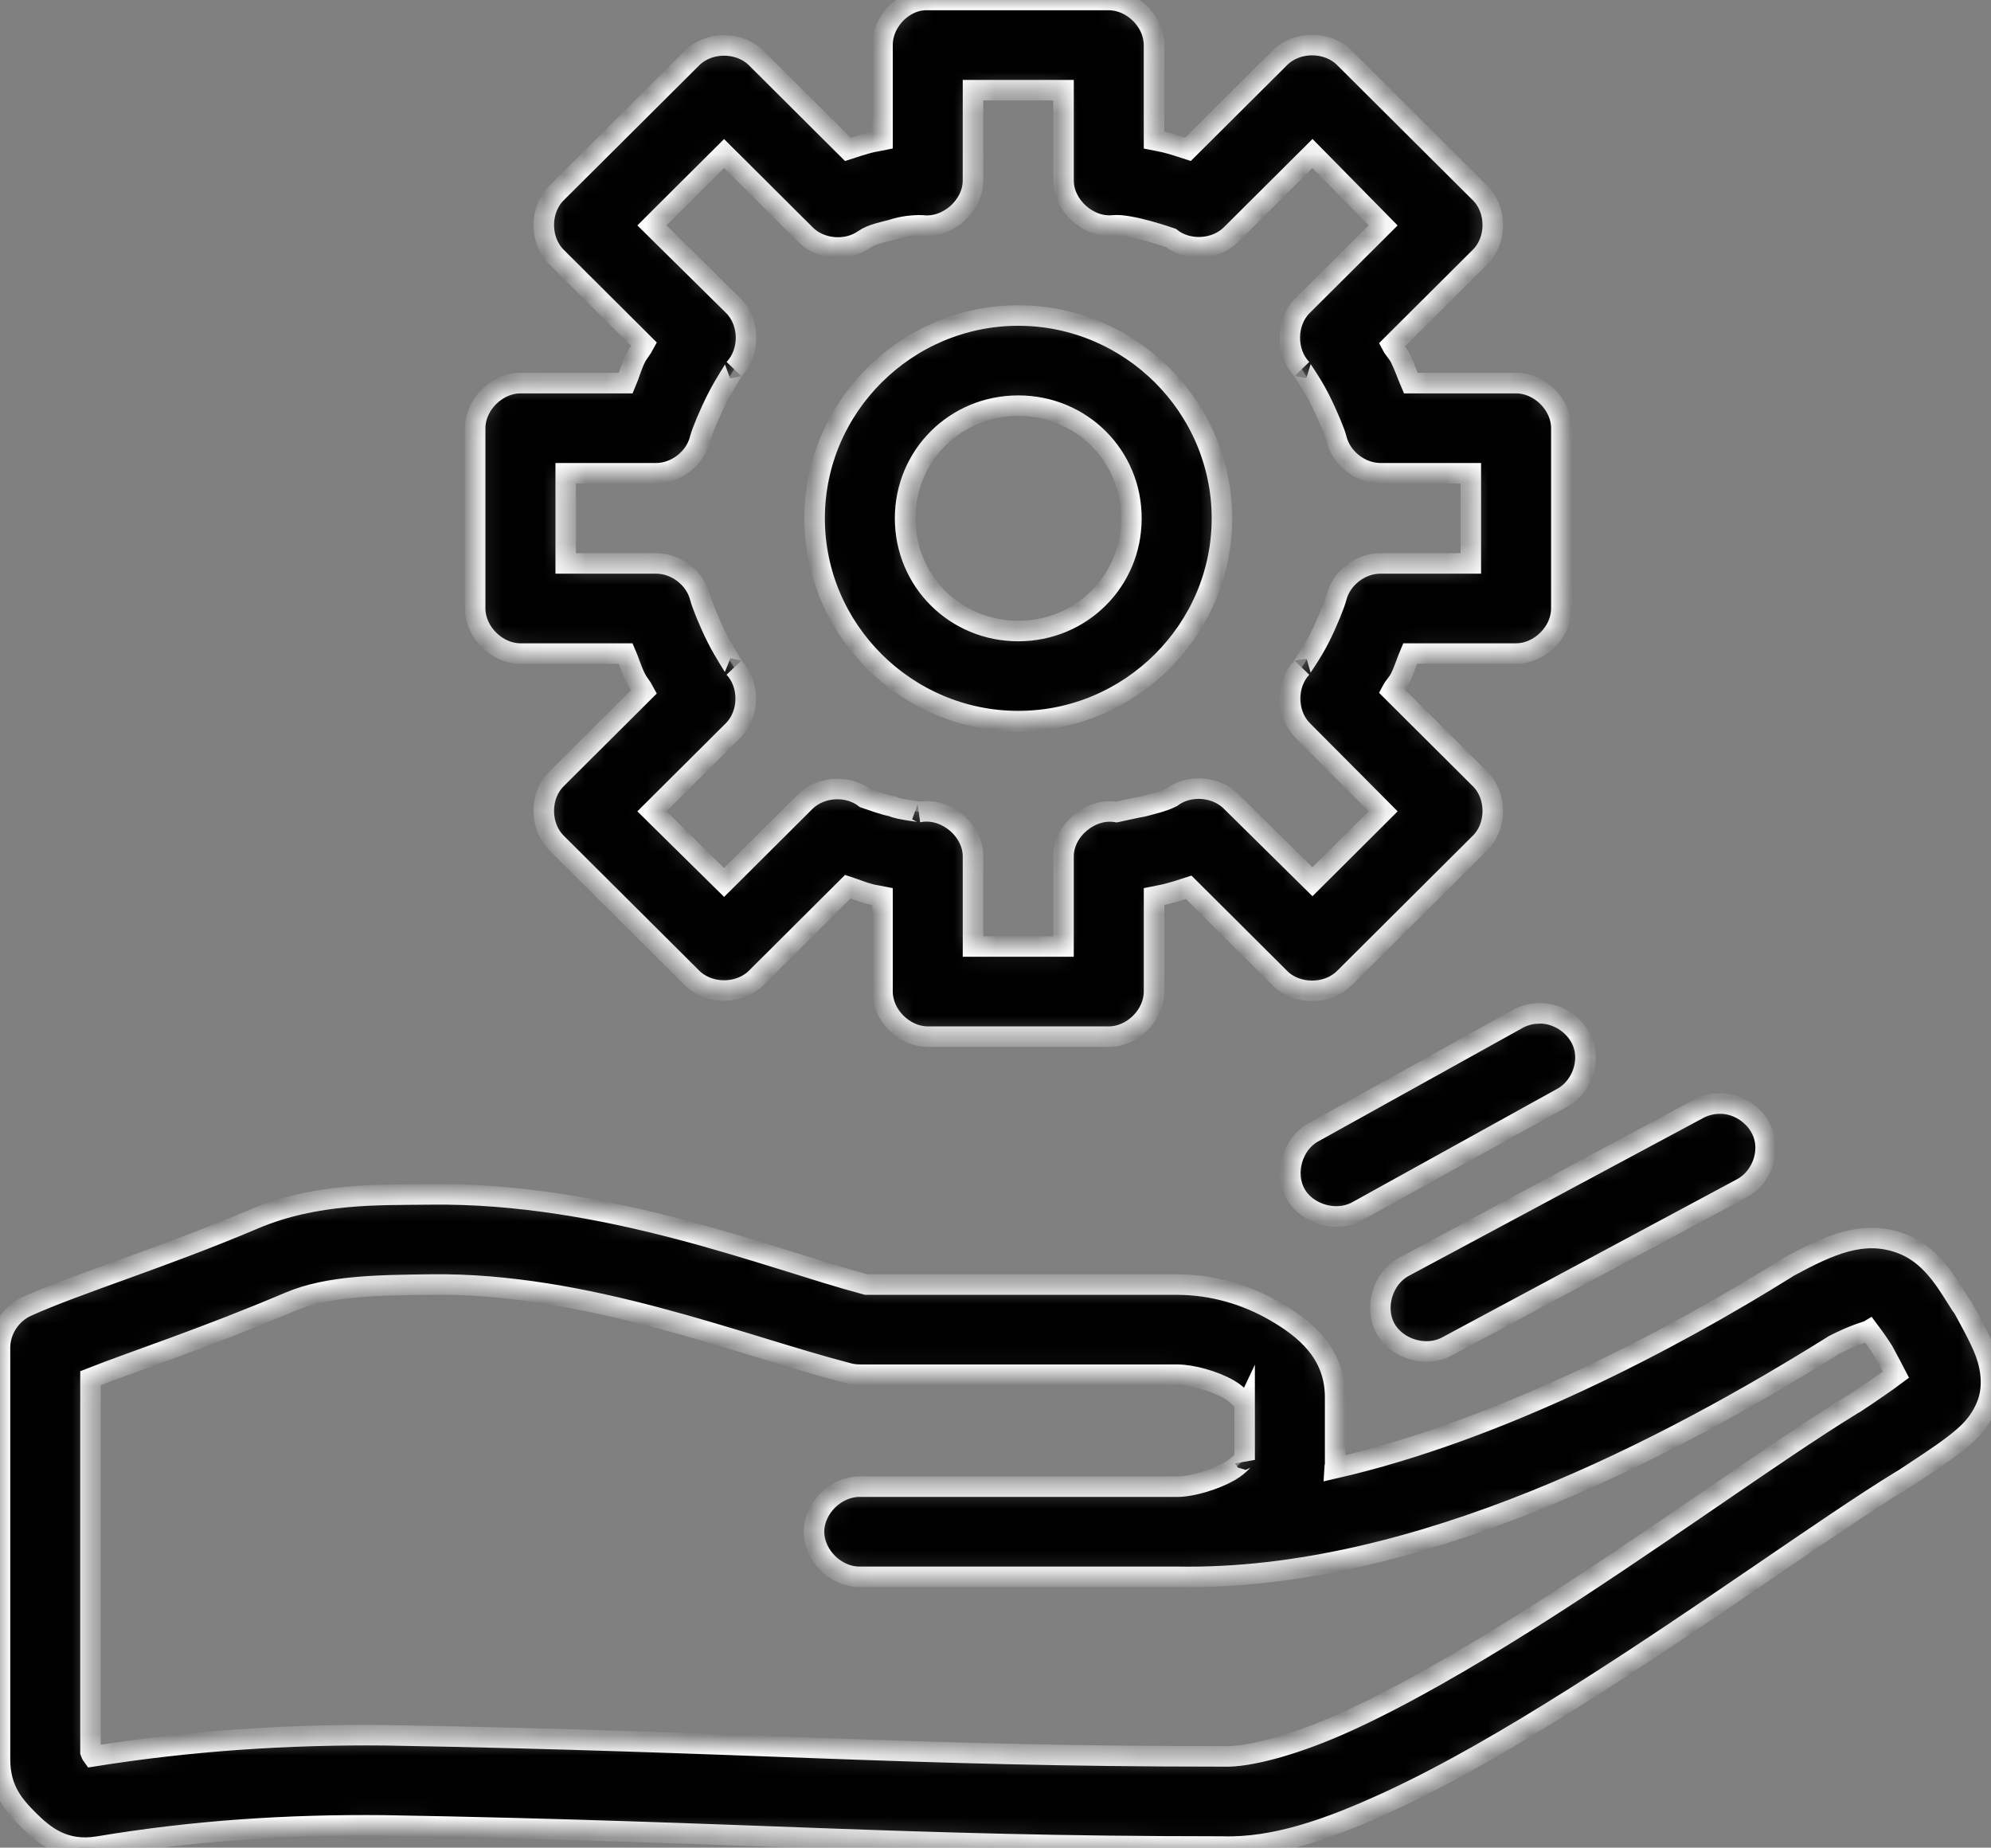 <?xml version="1.0" encoding="UTF-8"?>
<svg xmlns="http://www.w3.org/2000/svg" width="97" height="90" viewBox="0 0 97 90" fill="none">
  <rect x="0" y="0" width="97" height="90" fill="#808080" stroke="none"/>
  <mask id="path-1-inside-1_960_26020" fill="white">
    <path d="M44.959 0.002C43.887 0.119 42.989 1.123 42.995 2.197V6.828C42.811 6.867 42.63 6.887 42.444 6.931C42.049 7.026 41.685 7.151 41.306 7.274L36.828 2.814C36.013 2.012 34.542 2.012 33.727 2.814L27.112 9.401C26.286 10.214 26.286 11.708 27.112 12.522L31.384 16.776C31.264 17.003 31.096 17.178 30.97 17.427C30.766 17.833 30.664 18.252 30.488 18.662H25.355C24.201 18.662 23.15 19.708 23.15 20.858V29.639C23.15 30.788 24.2 31.834 25.355 31.835H30.488C30.661 32.235 30.771 32.639 30.97 33.035C31.095 33.282 31.266 33.461 31.384 33.687L27.112 37.94C26.286 38.754 26.286 40.247 27.112 41.061L33.727 47.648C34.542 48.45 36.013 48.45 36.828 47.648L41.306 43.188C41.686 43.312 42.048 43.47 42.444 43.566C42.63 43.611 42.81 43.63 42.995 43.668V48.299C42.995 49.448 44.045 50.494 45.2 50.495H54.02C55.174 50.495 56.225 49.449 56.225 48.299V43.668C56.403 43.631 56.563 43.608 56.742 43.566C57.136 43.471 57.534 43.346 57.913 43.222L62.357 47.648C63.174 48.471 64.674 48.471 65.493 47.648L72.107 41.061C72.934 40.248 72.934 38.754 72.107 37.94L67.8 33.652C67.914 33.434 68.094 33.272 68.214 33.034C68.413 32.64 68.525 32.232 68.696 31.834H73.864C75.018 31.834 76.069 30.788 76.069 29.638V20.857C76.069 19.708 75.019 18.662 73.864 18.661H68.731C68.554 18.248 68.419 17.834 68.214 17.426C68.094 17.186 67.916 17.028 67.801 16.808L72.107 12.52C72.934 11.707 72.934 10.213 72.107 9.399L65.493 2.813C64.675 1.99 63.175 1.99 62.357 2.813L57.878 7.272C57.507 7.152 57.127 7.023 56.741 6.929C56.563 6.886 56.401 6.863 56.224 6.827V2.196C56.224 1.047 55.174 0.001 54.019 0H44.958L44.959 0.002ZM47.404 4.392H51.814V8.783C51.807 10.017 53.028 11.113 54.26 10.978C55.072 10.903 56.972 11.57 57.05 11.595C57.889 12.256 59.223 12.178 59.979 11.424L63.941 7.479L67.386 10.978L63.459 14.888C62.644 15.691 62.628 17.155 63.424 17.976C63.329 17.876 63.904 18.661 64.285 19.417C64.667 20.172 65.03 21.045 65.112 21.372C65.341 22.319 66.27 23.049 67.248 23.053H71.657V27.444H67.248C66.279 27.443 65.354 28.156 65.112 29.091C65.029 29.418 64.667 30.325 64.285 31.08C63.904 31.836 63.328 32.621 63.424 32.521C62.648 33.339 62.664 34.774 63.459 35.574L67.386 39.519L63.941 42.95L59.979 39.039C59.235 38.294 57.927 38.2 57.085 38.833C56.657 39.053 56.129 39.161 55.707 39.279C55.268 39.357 54.834 39.462 54.398 39.553C53.136 39.334 51.815 40.439 51.813 41.714V46.105H47.404V41.714C47.406 40.425 46.057 39.312 44.786 39.553C44.913 39.542 43.785 39.439 43.476 39.279C43.001 39.183 42.564 39.01 42.132 38.867C41.298 38.225 39.99 38.303 39.238 39.039L35.276 42.984L31.762 39.519L35.724 35.574C36.52 34.774 36.536 33.339 35.759 32.521C35.854 32.621 35.314 31.836 34.932 31.08C34.551 30.325 34.188 29.417 34.106 29.091C33.864 28.157 32.939 27.444 31.97 27.444H27.561V23.053H31.97C32.948 23.05 33.877 22.319 34.106 21.372C34.189 21.045 34.551 20.172 34.932 19.417C35.314 18.661 35.855 17.876 35.759 17.976C36.556 17.155 36.539 15.691 35.724 14.888L31.762 10.978L35.276 7.479L39.238 11.424C39.969 12.163 41.253 12.27 42.098 11.664C42.505 11.394 43.05 11.303 43.476 11.184C43.967 11.021 44.492 10.966 44.923 10.978C46.165 11.134 47.413 10.03 47.403 8.783L47.404 4.392ZM49.61 15.369C44.157 15.369 39.687 19.818 39.687 25.248C39.687 30.678 44.157 35.127 49.61 35.127C55.062 35.127 59.532 30.678 59.532 25.248C59.532 19.818 55.062 15.369 49.61 15.369ZM49.61 19.76C52.679 19.76 55.122 22.191 55.122 25.248C55.122 28.305 52.679 30.737 49.61 30.737C46.54 30.737 44.097 28.305 44.097 25.248C44.097 22.191 46.54 19.76 49.61 19.76ZM74.863 49.364C74.512 49.386 74.166 49.493 73.865 49.673L63.977 55.162C62.967 55.718 62.556 57.14 63.116 58.146C63.675 59.152 65.103 59.56 66.113 59.004L76.035 53.515C76.942 53.063 77.444 51.93 77.169 50.959C76.895 49.986 75.875 49.281 74.864 49.365L74.863 49.364ZM83.718 53.755C83.37 53.765 83.023 53.861 82.719 54.029L68.387 61.713C67.368 62.261 66.941 63.683 67.491 64.697C68.042 65.712 69.47 66.136 70.489 65.589L84.82 57.905C85.712 57.455 86.209 56.348 85.954 55.386C85.698 54.424 84.716 53.707 83.718 53.755ZM20.912 58.18C18.459 58.212 15.402 58.094 12.368 59.38C7.932 61.264 3.735 62.536 1.309 63.634C0.541 63.974 0.007 64.785 0 65.623V85.691C0 87.174 0.679 87.948 1.412 88.675C2.146 89.402 3.122 90.223 4.789 89.944C9.419 89.17 14.04 88.868 18.707 88.915C36.41 89.222 43.872 89.941 59.43 89.944C59.463 89.944 59.501 89.944 59.533 89.944C62.076 90.027 64.713 89.107 67.594 87.783C70.513 86.443 73.619 84.627 76.724 82.672C82.934 78.762 89.118 74.256 92.641 72.107C92.664 72.096 92.687 72.085 92.71 72.073C93.723 71.401 94.478 70.917 95.122 70.427C95.766 69.936 96.428 69.399 96.811 68.403C97.193 67.406 96.925 66.332 96.638 65.659C96.351 64.986 96.041 64.439 95.639 63.703C95.607 63.656 95.573 63.61 95.536 63.566C95.207 63.053 94.919 62.554 94.503 62.023C94.086 61.492 93.474 60.868 92.574 60.548C90.772 59.908 89.178 60.606 87.13 61.714C87.095 61.736 87.061 61.759 87.027 61.782C81.418 65.281 73.073 69.678 65.013 71.524C65.016 71.46 65.048 71.417 65.048 71.352V68.059C65.048 65.88 63.529 64.691 62.119 63.875C60.709 63.058 59.061 62.571 57.331 62.571H42.206C37.488 61.321 29.571 58.061 20.915 58.18L20.912 58.18ZM20.981 62.57C28.555 62.466 36.008 65.514 41.344 66.893C41.524 66.939 41.709 66.961 41.895 66.961H57.33C58.061 66.961 59.149 67.259 59.879 67.681C60.426 67.998 60.595 68.37 60.637 68.299V71.112C60.605 71.023 60.46 71.348 59.914 71.661C59.193 72.073 58.104 72.408 57.364 72.416H41.895C40.729 72.399 39.658 73.451 39.658 74.611C39.658 75.772 40.729 76.824 41.895 76.807H57.26C57.283 76.808 57.306 76.806 57.329 76.807H57.364C69.116 77.019 81.525 70.388 89.231 65.59C89.263 65.57 89.304 65.539 89.334 65.522C90.412 64.97 90.955 64.863 91.057 64.801C91.201 64.992 91.459 65.348 91.746 65.796C92.064 66.379 92.216 66.672 92.366 66.962C91.959 67.267 91.286 67.737 90.333 68.368C90.304 68.388 90.294 68.383 90.264 68.402C86.376 70.78 80.388 75.186 74.382 78.967C71.367 80.865 68.36 82.598 65.734 83.804C63.108 85.01 60.809 85.605 59.602 85.553H59.532C44.024 85.553 36.621 84.834 18.776 84.524C14.05 84.477 9.273 84.79 4.512 85.553C4.46 85.484 4.418 85.373 4.409 85.347V67.132C6.496 66.308 9.954 65.185 14.091 63.428C16.017 62.611 18.444 62.605 20.981 62.57Z"></path>
  </mask>
  <path d="M44.959 0.002C43.887 0.119 42.989 1.123 42.995 2.197V6.828C42.811 6.867 42.63 6.887 42.444 6.931C42.049 7.026 41.685 7.151 41.306 7.274L36.828 2.814C36.013 2.012 34.542 2.012 33.727 2.814L27.112 9.401C26.286 10.214 26.286 11.708 27.112 12.522L31.384 16.776C31.264 17.003 31.096 17.178 30.97 17.427C30.766 17.833 30.664 18.252 30.488 18.662H25.355C24.201 18.662 23.15 19.708 23.15 20.858V29.639C23.15 30.788 24.2 31.834 25.355 31.835H30.488C30.661 32.235 30.771 32.639 30.97 33.035C31.095 33.282 31.266 33.461 31.384 33.687L27.112 37.94C26.286 38.754 26.286 40.247 27.112 41.061L33.727 47.648C34.542 48.45 36.013 48.45 36.828 47.648L41.306 43.188C41.686 43.312 42.048 43.47 42.444 43.566C42.63 43.611 42.81 43.63 42.995 43.668V48.299C42.995 49.448 44.045 50.494 45.2 50.495H54.02C55.174 50.495 56.225 49.449 56.225 48.299V43.668C56.403 43.631 56.563 43.608 56.742 43.566C57.136 43.471 57.534 43.346 57.913 43.222L62.357 47.648C63.174 48.471 64.674 48.471 65.493 47.648L72.107 41.061C72.934 40.248 72.934 38.754 72.107 37.94L67.8 33.652C67.914 33.434 68.094 33.272 68.214 33.034C68.413 32.64 68.525 32.232 68.696 31.834H73.864C75.018 31.834 76.069 30.788 76.069 29.638V20.857C76.069 19.708 75.019 18.662 73.864 18.661H68.731C68.554 18.248 68.419 17.834 68.214 17.426C68.094 17.186 67.916 17.028 67.801 16.808L72.107 12.52C72.934 11.707 72.934 10.213 72.107 9.399L65.493 2.813C64.675 1.99 63.175 1.99 62.357 2.813L57.878 7.272C57.507 7.152 57.127 7.023 56.741 6.929C56.563 6.886 56.401 6.863 56.224 6.827V2.196C56.224 1.047 55.174 0.001 54.019 0H44.958L44.959 0.002ZM47.404 4.392H51.814V8.783C51.807 10.017 53.028 11.113 54.26 10.978C55.072 10.903 56.972 11.57 57.05 11.595C57.889 12.256 59.223 12.178 59.979 11.424L63.941 7.479L67.386 10.978L63.459 14.888C62.644 15.691 62.628 17.155 63.424 17.976C63.329 17.876 63.904 18.661 64.285 19.417C64.667 20.172 65.03 21.045 65.112 21.372C65.341 22.319 66.27 23.049 67.248 23.053H71.657V27.444H67.248C66.279 27.443 65.354 28.156 65.112 29.091C65.029 29.418 64.667 30.325 64.285 31.08C63.904 31.836 63.328 32.621 63.424 32.521C62.648 33.339 62.664 34.774 63.459 35.574L67.386 39.519L63.941 42.95L59.979 39.039C59.235 38.294 57.927 38.2 57.085 38.833C56.657 39.053 56.129 39.161 55.707 39.279C55.268 39.357 54.834 39.462 54.398 39.553C53.136 39.334 51.815 40.439 51.813 41.714V46.105H47.404V41.714C47.406 40.425 46.057 39.312 44.786 39.553C44.913 39.542 43.785 39.439 43.476 39.279C43.001 39.183 42.564 39.01 42.132 38.867C41.298 38.225 39.99 38.303 39.238 39.039L35.276 42.984L31.762 39.519L35.724 35.574C36.52 34.774 36.536 33.339 35.759 32.521C35.854 32.621 35.314 31.836 34.932 31.08C34.551 30.325 34.188 29.417 34.106 29.091C33.864 28.157 32.939 27.444 31.97 27.444H27.561V23.053H31.97C32.948 23.05 33.877 22.319 34.106 21.372C34.189 21.045 34.551 20.172 34.932 19.417C35.314 18.661 35.855 17.876 35.759 17.976C36.556 17.155 36.539 15.691 35.724 14.888L31.762 10.978L35.276 7.479L39.238 11.424C39.969 12.163 41.253 12.27 42.098 11.664C42.505 11.394 43.05 11.303 43.476 11.184C43.967 11.021 44.492 10.966 44.923 10.978C46.165 11.134 47.413 10.03 47.403 8.783L47.404 4.392ZM49.61 15.369C44.157 15.369 39.687 19.818 39.687 25.248C39.687 30.678 44.157 35.127 49.61 35.127C55.062 35.127 59.532 30.678 59.532 25.248C59.532 19.818 55.062 15.369 49.61 15.369ZM49.61 19.76C52.679 19.76 55.122 22.191 55.122 25.248C55.122 28.305 52.679 30.737 49.61 30.737C46.54 30.737 44.097 28.305 44.097 25.248C44.097 22.191 46.54 19.76 49.61 19.76ZM74.863 49.364C74.512 49.386 74.166 49.493 73.865 49.673L63.977 55.162C62.967 55.718 62.556 57.14 63.116 58.146C63.675 59.152 65.103 59.56 66.113 59.004L76.035 53.515C76.942 53.063 77.444 51.93 77.169 50.959C76.895 49.986 75.875 49.281 74.864 49.365L74.863 49.364ZM83.718 53.755C83.37 53.765 83.023 53.861 82.719 54.029L68.387 61.713C67.368 62.261 66.941 63.683 67.491 64.697C68.042 65.712 69.47 66.136 70.489 65.589L84.82 57.905C85.712 57.455 86.209 56.348 85.954 55.386C85.698 54.424 84.716 53.707 83.718 53.755ZM20.912 58.18C18.459 58.212 15.402 58.094 12.368 59.38C7.932 61.264 3.735 62.536 1.309 63.634C0.541 63.974 0.007 64.785 0 65.623V85.691C0 87.174 0.679 87.948 1.412 88.675C2.146 89.402 3.122 90.223 4.789 89.944C9.419 89.17 14.04 88.868 18.707 88.915C36.41 89.222 43.872 89.941 59.43 89.944C59.463 89.944 59.501 89.944 59.533 89.944C62.076 90.027 64.713 89.107 67.594 87.783C70.513 86.443 73.619 84.627 76.724 82.672C82.934 78.762 89.118 74.256 92.641 72.107C92.664 72.096 92.687 72.085 92.71 72.073C93.723 71.401 94.478 70.917 95.122 70.427C95.766 69.936 96.428 69.399 96.811 68.403C97.193 67.406 96.925 66.332 96.638 65.659C96.351 64.986 96.041 64.439 95.639 63.703C95.607 63.656 95.573 63.61 95.536 63.566C95.207 63.053 94.919 62.554 94.503 62.023C94.086 61.492 93.474 60.868 92.574 60.548C90.772 59.908 89.178 60.606 87.13 61.714C87.095 61.736 87.061 61.759 87.027 61.782C81.418 65.281 73.073 69.678 65.013 71.524C65.016 71.46 65.048 71.417 65.048 71.352V68.059C65.048 65.88 63.529 64.691 62.119 63.875C60.709 63.058 59.061 62.571 57.331 62.571H42.206C37.488 61.321 29.571 58.061 20.915 58.18L20.912 58.18ZM20.981 62.57C28.555 62.466 36.008 65.514 41.344 66.893C41.524 66.939 41.709 66.961 41.895 66.961H57.33C58.061 66.961 59.149 67.259 59.879 67.681C60.426 67.998 60.595 68.37 60.637 68.299V71.112C60.605 71.023 60.46 71.348 59.914 71.661C59.193 72.073 58.104 72.408 57.364 72.416H41.895C40.729 72.399 39.658 73.451 39.658 74.611C39.658 75.772 40.729 76.824 41.895 76.807H57.26C57.283 76.808 57.306 76.806 57.329 76.807H57.364C69.116 77.019 81.525 70.388 89.231 65.59C89.263 65.57 89.304 65.539 89.334 65.522C90.412 64.97 90.955 64.863 91.057 64.801C91.201 64.992 91.459 65.348 91.746 65.796C92.064 66.379 92.216 66.672 92.366 66.962C91.959 67.267 91.286 67.737 90.333 68.368C90.304 68.388 90.294 68.383 90.264 68.402C86.376 70.78 80.388 75.186 74.382 78.967C71.367 80.865 68.36 82.598 65.734 83.804C63.108 85.01 60.809 85.605 59.602 85.553H59.532C44.024 85.553 36.621 84.834 18.776 84.524C14.05 84.477 9.273 84.79 4.512 85.553C4.46 85.484 4.418 85.373 4.409 85.347V67.132C6.496 66.308 9.954 65.185 14.091 63.428C16.017 62.611 18.444 62.605 20.981 62.57Z" fill="black" stroke="white" mask="url(#path-1-inside-1_960_26020)"></path>
</svg>
